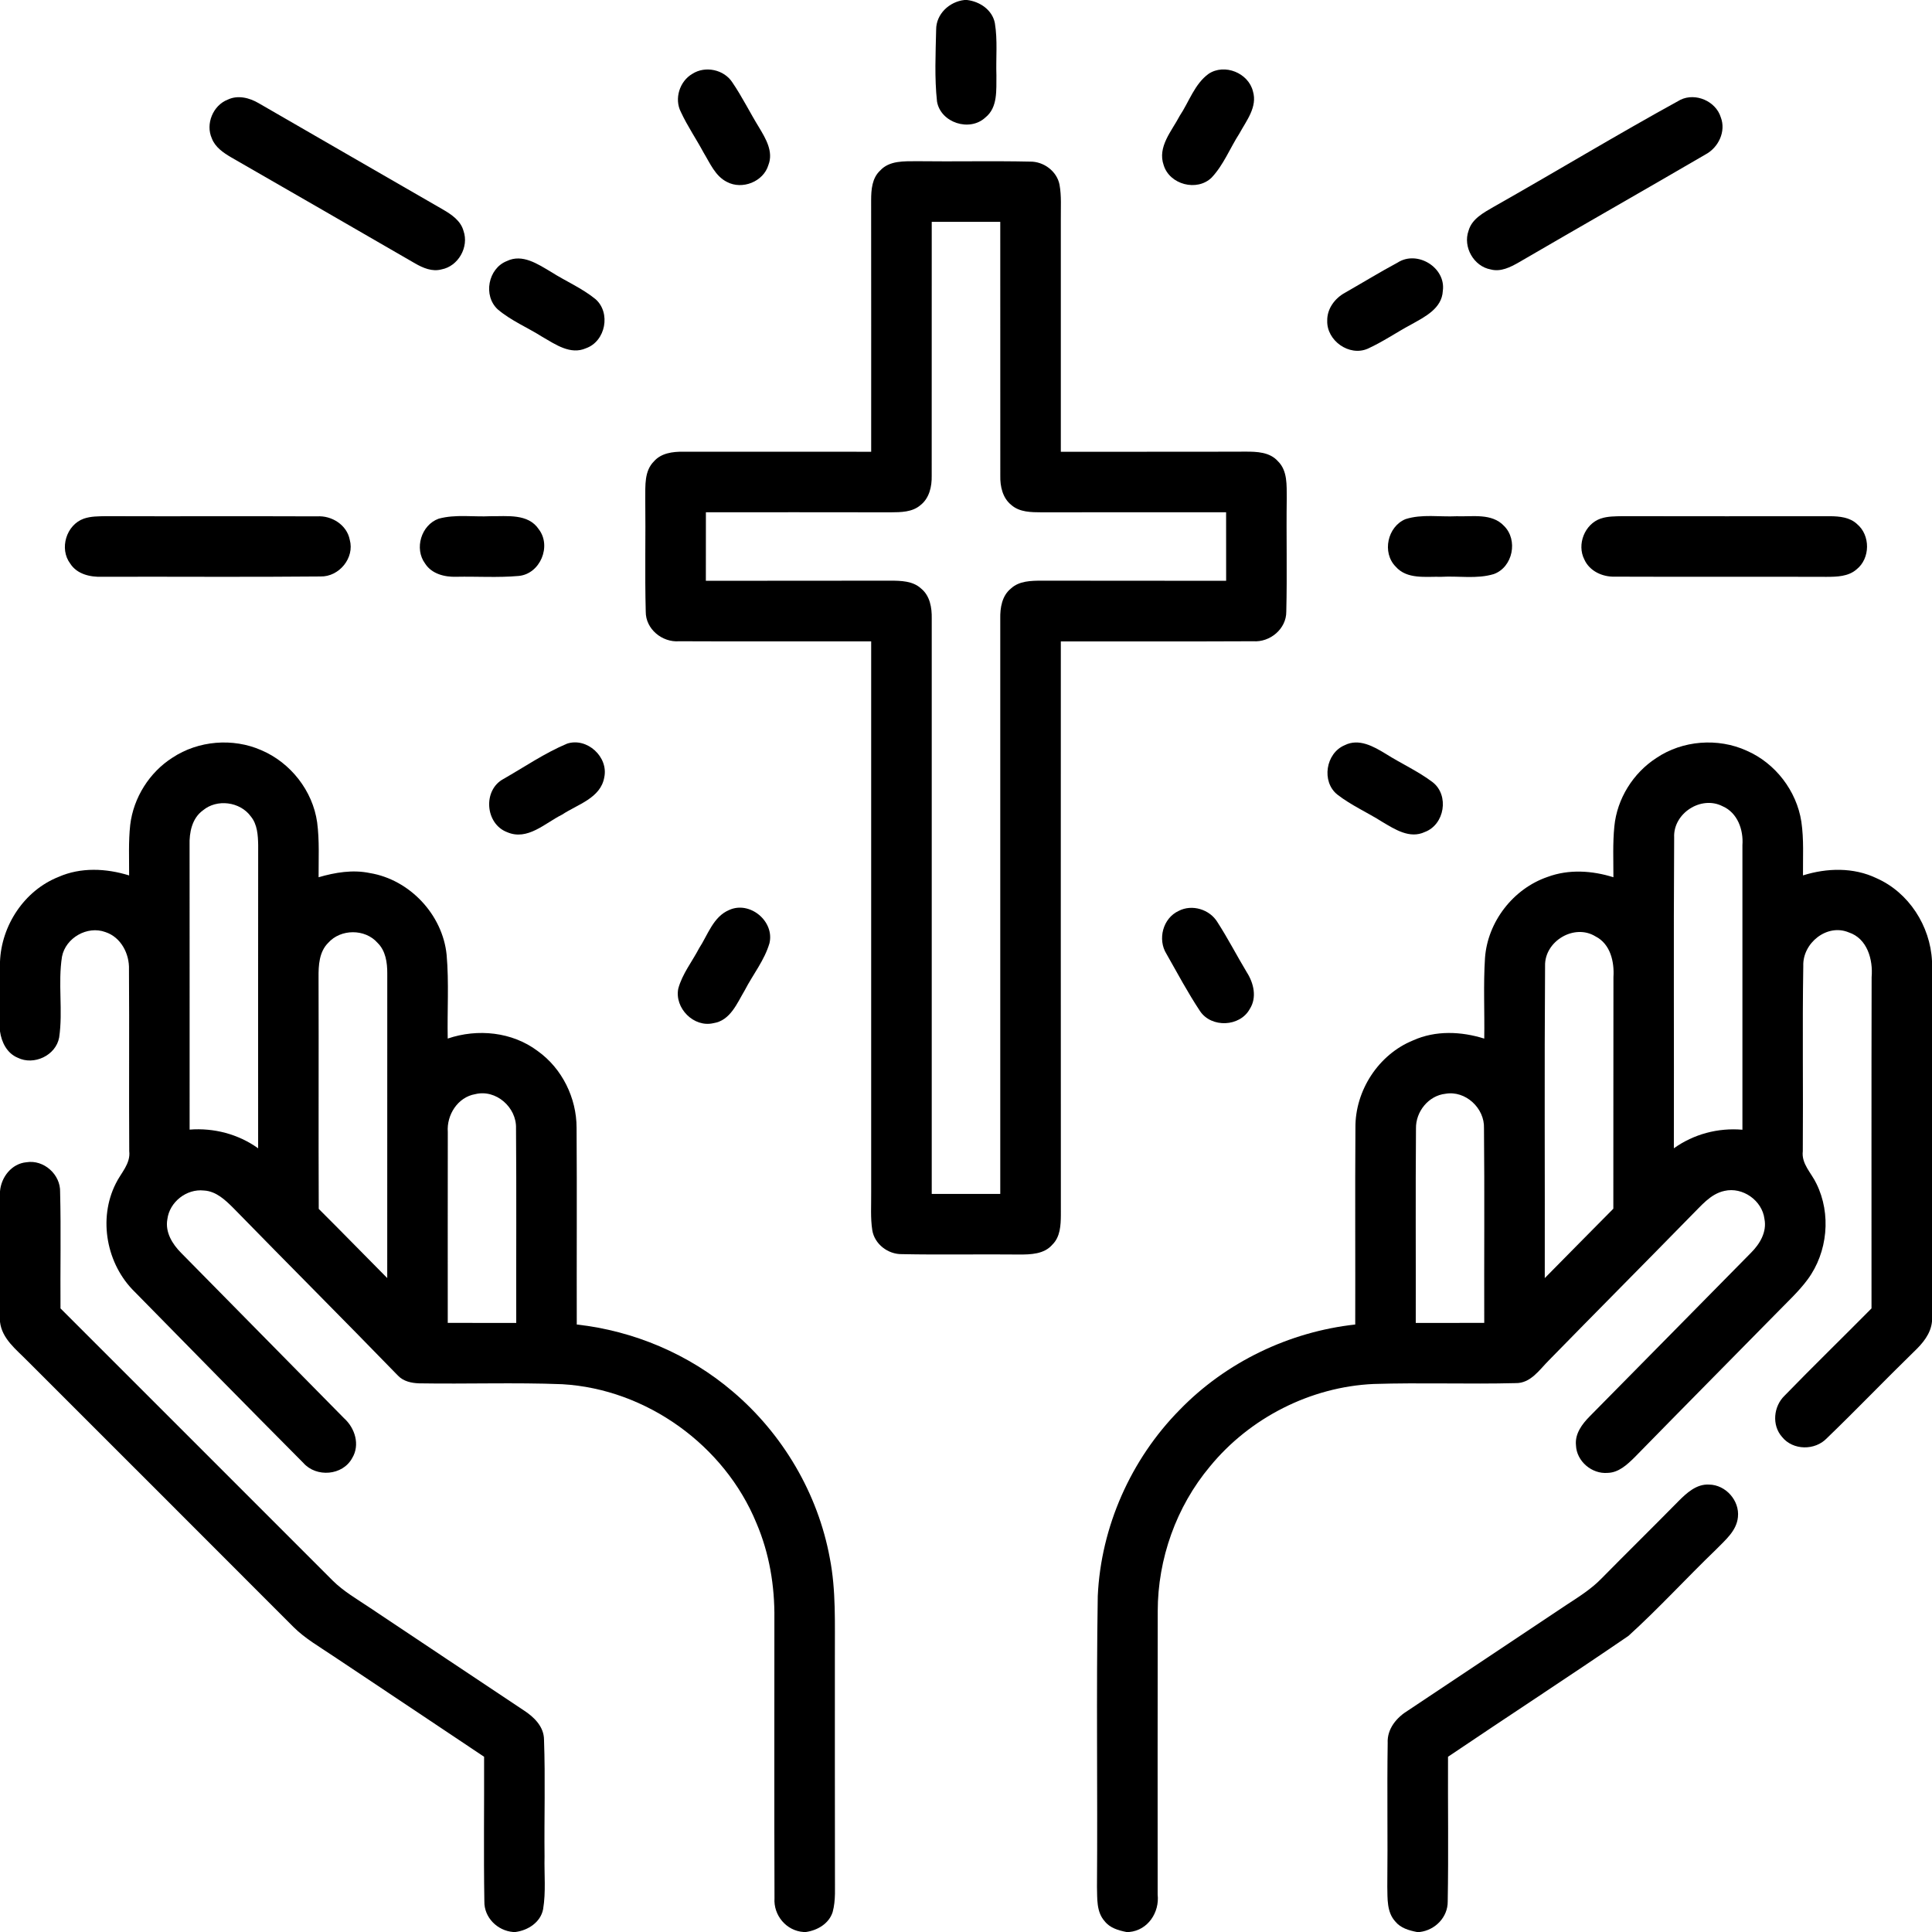 <svg xmlns="http://www.w3.org/2000/svg" width="512pt" height="512pt" viewBox="0 0 512 512"><g id="#000000ff"><path fill="#000000" opacity="1.00" d=" M 255.59 0.00 L 256.27 0.00 C 259.65 0.39 262.97 2.62 263.65 6.12 C 264.41 10.71 263.90 15.38 264.06 20.00 C 264.00 23.82 264.48 28.47 261.13 31.14 C 256.98 35.01 249.30 32.54 248.32 26.92 C 247.63 20.60 247.95 14.19 248.09 7.85 C 248.08 3.71 251.59 0.44 255.59 0.00 Z"></path><path fill="#000000" opacity="1.00" d=" M 183.48 19.57 C 186.91 17.36 191.89 18.43 194.09 21.85 C 196.70 25.68 198.74 29.85 201.17 33.79 C 202.93 36.73 205.01 40.18 203.64 43.71 C 202.34 48.15 196.69 50.37 192.66 48.22 C 189.55 46.68 188.17 43.25 186.46 40.45 C 184.52 36.83 182.18 33.43 180.45 29.70 C 178.63 26.20 180.09 21.53 183.48 19.57 Z"></path><path fill="#000000" opacity="1.00" d=" M 320.31 19.55 C 324.53 16.77 330.83 19.32 332.04 24.19 C 333.29 28.34 330.31 31.97 328.45 35.39 C 325.96 39.25 324.27 43.69 321.09 47.07 C 317.22 50.83 309.97 48.94 308.39 43.78 C 306.67 38.91 310.54 34.72 312.64 30.69 C 315.13 26.96 316.57 22.25 320.31 19.55 Z"></path><path fill="#000000" opacity="1.00" d=" M 60.34 26.41 C 63.03 25.12 66.11 25.91 68.56 27.35 C 84.86 36.74 101.12 46.18 117.43 55.55 C 119.69 56.87 122.10 58.50 122.83 61.18 C 124.34 65.45 121.45 70.58 116.98 71.40 C 114.55 72.05 112.14 71.03 110.06 69.84 C 93.81 60.45 77.56 51.06 61.28 41.71 C 59.21 40.49 57.03 39.03 56.14 36.68 C 54.42 32.86 56.44 27.93 60.34 26.41 Z"></path><path fill="#000000" opacity="1.00" d=" M 445.33 26.45 C 449.34 24.49 454.70 26.81 456.02 31.07 C 457.47 34.82 455.41 39.10 451.98 40.93 C 435.54 50.51 418.99 59.93 402.54 69.51 C 400.29 70.80 397.73 72.11 395.07 71.41 C 390.56 70.61 387.64 65.44 389.18 61.15 C 390.07 57.97 393.19 56.36 395.83 54.82 C 412.38 45.46 428.66 35.60 445.33 26.45 Z"></path><path fill="#000000" opacity="1.00" d=" M 233.24 45.21 C 235.70 42.50 239.65 42.75 242.99 42.72 C 252.99 42.85 262.99 42.61 272.99 42.83 C 276.57 42.77 280.08 45.36 280.78 48.92 C 281.33 51.92 281.10 54.99 281.13 58.02 C 281.12 78.59 281.12 99.15 281.13 119.72 C 297.43 119.70 313.72 119.75 330.02 119.69 C 333.04 119.68 336.51 119.78 338.67 122.24 C 341.26 124.78 340.96 128.65 341.00 131.97 C 340.86 142.00 341.13 152.04 340.88 162.07 C 340.92 166.66 336.57 170.26 332.11 169.94 C 315.12 170.03 298.12 169.94 281.13 169.98 C 281.13 220.64 281.10 271.31 281.14 321.98 C 281.12 324.72 280.98 327.80 278.88 329.85 C 276.71 332.38 273.14 332.47 270.06 332.46 C 259.71 332.35 249.35 332.57 239.00 332.36 C 235.33 332.42 231.77 329.70 231.17 326.04 C 230.65 322.74 230.91 319.38 230.87 316.06 C 230.88 267.37 230.88 218.67 230.87 169.97 C 213.91 169.95 196.94 170.02 179.98 169.94 C 175.49 170.29 171.09 166.71 171.13 162.09 C 170.86 152.08 171.13 142.05 171.00 132.04 C 171.04 128.71 170.72 124.82 173.31 122.26 C 175.22 120.07 178.27 119.68 181.01 119.71 C 197.63 119.73 214.25 119.71 230.87 119.72 C 230.87 97.48 230.89 75.25 230.86 53.01 C 230.87 50.27 231.09 47.20 233.24 45.21 M 246.92 58.79 C 246.90 81.23 246.92 103.67 246.91 126.11 C 246.97 128.94 246.28 132.04 243.93 133.87 C 241.76 135.74 238.76 135.75 236.06 135.77 C 219.73 135.73 203.40 135.76 187.07 135.75 C 187.06 141.80 187.06 147.85 187.06 153.91 C 203.37 153.89 219.67 153.93 235.98 153.88 C 238.78 153.90 241.93 153.94 244.11 155.98 C 246.46 157.89 246.98 161.07 246.92 163.93 C 246.90 214.75 246.91 265.58 246.92 316.40 C 252.97 316.41 259.03 316.41 265.08 316.40 C 265.09 265.59 265.10 214.78 265.08 163.96 C 265.02 161.08 265.53 157.88 267.91 155.96 C 270.10 153.93 273.24 153.90 276.05 153.88 C 292.35 153.93 308.64 153.89 324.94 153.91 C 324.94 147.85 324.94 141.80 324.93 135.75 C 308.63 135.77 292.32 135.73 276.02 135.77 C 273.29 135.75 270.24 135.76 268.05 133.86 C 265.70 132.01 265.02 128.90 265.09 126.05 C 265.08 103.63 265.10 81.21 265.08 58.79 C 259.03 58.78 252.97 58.78 246.92 58.79 Z"></path><path fill="#000000" opacity="1.00" d=" M 134.33 69.18 C 138.43 67.19 142.54 69.99 145.99 72.03 C 149.88 74.51 154.21 76.34 157.81 79.27 C 161.94 82.89 160.50 90.43 155.31 92.28 C 151.17 94.12 147.16 91.25 143.70 89.26 C 139.81 86.79 135.46 85.00 131.93 82.01 C 127.97 78.39 129.33 71.13 134.33 69.18 Z"></path><path fill="#000000" opacity="1.00" d=" M 370.38 69.59 C 375.60 66.22 383.24 70.92 382.36 77.11 C 382.12 81.78 377.54 84.00 373.99 85.99 C 370.10 88.07 366.44 90.61 362.41 92.43 C 357.53 94.51 351.57 90.26 351.73 85.01 C 351.66 81.81 353.77 79.01 356.51 77.54 C 361.13 74.90 365.69 72.11 370.38 69.59 Z"></path><path fill="#000000" opacity="1.00" d=" M 22.23 137.44 C 24.10 136.80 26.10 136.83 28.05 136.79 C 46.71 136.86 65.37 136.76 84.02 136.84 C 87.91 136.58 91.93 139.10 92.69 143.05 C 94.02 147.85 89.87 152.88 84.96 152.77 C 65.64 152.96 46.31 152.79 26.99 152.85 C 23.89 152.96 20.39 152.15 18.62 149.37 C 15.64 145.42 17.56 139.08 22.23 137.44 Z"></path><path fill="#000000" opacity="1.00" d=" M 116.25 137.46 C 120.71 136.24 125.42 137.03 129.99 136.80 C 134.36 136.86 139.97 136.03 142.78 140.26 C 146.23 144.73 143.15 152.09 137.48 152.63 C 131.98 153.12 126.44 152.74 120.92 152.85 C 117.85 152.95 114.41 152.10 112.66 149.35 C 109.73 145.41 111.62 139.12 116.25 137.46 Z"></path><path fill="#000000" opacity="1.00" d=" M 372.46 137.58 C 376.82 136.18 381.50 137.03 386.00 136.81 C 390.21 136.97 395.35 135.92 398.58 139.37 C 402.36 143.10 400.93 150.29 395.89 152.13 C 391.39 153.50 386.58 152.59 381.96 152.86 C 377.87 152.75 372.87 153.62 369.85 150.14 C 366.20 146.43 367.70 139.57 372.46 137.58 Z"></path><path fill="#000000" opacity="1.00" d=" M 424.21 137.42 C 426.07 136.80 428.05 136.83 429.99 136.79 C 448.34 136.84 466.69 136.80 485.03 136.80 C 487.50 136.83 490.21 137.08 492.11 138.86 C 495.71 141.83 495.67 147.98 492.01 150.89 C 489.82 152.81 486.77 152.86 484.03 152.87 C 465.33 152.80 446.63 152.90 427.93 152.82 C 424.67 152.92 421.25 151.35 419.87 148.28 C 417.82 144.28 419.96 138.88 424.21 137.42 Z"></path><path fill="#000000" opacity="1.00" d=" M 45.69 200.80 C 52.55 196.25 61.73 195.50 69.25 198.81 C 77.01 202.11 82.88 209.57 84.05 217.95 C 84.68 222.77 84.41 227.64 84.43 232.48 C 88.82 231.20 93.48 230.42 98.02 231.37 C 108.58 233.11 117.30 242.39 118.36 253.04 C 119.01 260.41 118.50 267.84 118.65 275.23 C 126.56 272.54 135.73 273.44 142.49 278.53 C 148.96 283.14 152.81 290.98 152.80 298.89 C 152.92 316.26 152.80 333.64 152.85 351.01 C 167.98 352.69 182.57 358.86 194.16 368.75 C 207.43 379.98 216.77 395.81 219.91 412.93 C 221.59 421.53 221.21 430.32 221.25 439.03 C 221.26 458.35 221.23 477.66 221.27 496.97 C 221.22 500.22 221.53 503.55 220.66 506.72 C 219.68 509.79 216.64 511.56 213.59 512.00 L 212.96 512.00 C 208.37 511.70 204.95 507.57 205.25 503.04 C 205.16 478.36 205.24 453.67 205.22 428.98 C 205.33 420.32 203.88 411.61 200.46 403.63 C 192.00 383.01 171.29 368.11 149.01 366.83 C 136.38 366.34 123.73 366.81 111.09 366.60 C 109.06 366.54 106.92 366.08 105.47 364.56 C 91.03 349.68 76.36 335.02 61.88 320.18 C 59.72 318.03 57.28 315.67 54.04 315.50 C 49.45 314.98 44.92 318.53 44.35 323.12 C 43.73 326.53 45.67 329.69 47.98 332.01 C 62.38 346.61 76.77 361.23 91.17 375.84 C 94.07 378.44 95.47 382.89 93.33 386.41 C 90.81 391.06 83.83 391.61 80.38 387.68 C 65.42 372.65 50.57 357.49 35.71 342.36 C 28.24 335.08 25.95 323.03 30.68 313.66 C 32.02 310.86 34.65 308.42 34.25 305.06 C 34.15 289.01 34.29 272.96 34.18 256.92 C 34.33 252.75 32.04 248.35 27.93 247.01 C 23.15 245.24 17.40 248.53 16.43 253.51 C 15.31 260.60 16.72 267.84 15.68 274.93 C 14.82 279.71 8.97 282.45 4.67 280.30 C 1.85 279.12 0.40 276.20 0.00 273.31 L 0.00 254.86 C 0.37 245.23 6.46 235.99 15.49 232.40 C 21.41 229.78 28.15 230.11 34.22 232.00 C 34.24 227.52 34.02 223.03 34.51 218.58 C 35.38 211.39 39.59 204.69 45.69 200.80 M 53.76 214.77 C 50.88 216.86 50.14 220.62 50.24 223.98 C 50.27 249.11 50.24 274.23 50.25 299.36 C 56.68 298.85 63.16 300.55 68.41 304.31 C 68.40 277.54 68.39 250.77 68.42 224.00 C 68.37 221.36 68.22 218.48 66.46 216.35 C 63.62 212.44 57.47 211.64 53.76 214.77 M 86.98 249.86 C 84.57 252.25 84.39 255.83 84.42 259.02 C 84.49 279.47 84.38 299.92 84.47 320.37 C 90.57 326.43 96.56 332.61 102.62 338.70 C 102.63 311.79 102.61 284.88 102.63 257.96 C 102.64 255.10 102.21 251.98 100.07 249.88 C 96.77 246.10 90.30 246.12 86.98 249.86 M 118.67 300.00 C 118.63 316.86 118.67 333.72 118.66 350.58 C 124.71 350.60 130.76 350.59 136.81 350.59 C 136.77 333.40 136.89 316.21 136.75 299.02 C 136.94 293.48 131.45 288.60 125.95 289.96 C 121.32 290.74 118.33 295.47 118.67 300.00 Z"></path><path fill="#000000" opacity="1.00" d=" M 150.29 197.07 C 155.56 195.35 161.29 200.59 160.14 205.99 C 159.18 211.54 153.03 213.17 148.95 215.89 C 144.43 218.12 139.80 222.88 134.39 220.53 C 128.58 218.34 127.90 209.39 133.41 206.44 C 138.99 203.25 144.36 199.56 150.29 197.07 Z"></path><path fill="#000000" opacity="1.00" d=" M 356.35 197.49 C 360.11 195.58 364.05 197.83 367.25 199.78 C 371.34 202.37 375.81 204.37 379.68 207.30 C 384.11 210.77 382.85 218.54 377.58 220.49 C 373.60 222.37 369.63 219.77 366.29 217.79 C 362.38 215.31 358.08 213.42 354.42 210.58 C 350.12 207.15 351.33 199.59 356.35 197.49 Z"></path><path fill="#000000" opacity="1.00" d=" M 438.96 200.87 C 445.90 196.19 455.28 195.47 462.89 198.94 C 470.48 202.24 476.12 209.58 477.38 217.76 C 478.07 222.47 477.77 227.25 477.81 231.99 C 484.14 230.00 491.20 229.81 497.29 232.73 C 505.85 236.50 511.54 245.39 512.00 254.67 L 512.00 350.19 C 511.69 353.49 509.50 356.05 507.20 358.23 C 499.44 365.79 491.95 373.62 484.15 381.13 C 481.01 384.45 475.16 384.41 472.26 380.80 C 469.50 377.69 470.00 372.70 472.92 369.88 C 480.50 362.07 488.32 354.48 495.97 346.74 C 495.98 317.48 495.93 288.22 496.00 258.97 C 496.40 254.30 494.85 248.70 489.93 247.09 C 484.14 244.68 477.69 249.95 477.89 255.95 C 477.62 272.32 477.89 288.70 477.76 305.07 C 477.35 308.45 480.05 310.85 481.37 313.68 C 485.34 321.70 484.36 331.86 479.06 339.05 C 476.66 342.30 473.65 345.04 470.85 347.93 C 458.29 360.70 445.68 373.43 433.16 386.23 C 431.20 388.15 428.97 390.26 426.05 390.33 C 421.87 390.69 417.80 387.25 417.65 383.02 C 417.33 379.97 419.27 377.39 421.29 375.35 C 435.56 360.93 449.77 346.44 464.03 332.00 C 466.37 329.67 468.28 326.48 467.60 323.05 C 467.01 318.15 461.82 314.48 457.00 315.60 C 453.24 316.40 450.78 319.63 448.17 322.17 C 435.64 334.98 423.00 347.68 410.48 360.49 C 407.96 363.00 405.65 366.62 401.65 366.54 C 389.10 366.86 376.54 366.37 363.99 366.77 C 347.31 367.53 331.21 375.73 320.65 388.63 C 311.72 399.28 306.81 413.13 306.81 427.01 C 306.75 452.03 306.80 477.05 306.79 502.07 C 307.32 506.80 304.21 511.55 299.26 512.00 L 298.51 512.00 C 296.38 511.58 294.11 510.92 292.73 509.12 C 290.52 506.65 290.80 503.10 290.71 500.03 C 290.90 474.35 290.50 448.66 290.92 422.98 C 291.75 404.61 299.70 386.73 312.60 373.65 C 324.86 360.99 341.64 352.93 359.15 351.01 C 359.20 333.64 359.08 316.27 359.20 298.90 C 359.10 289.02 365.32 279.43 374.49 275.71 C 380.44 273.03 387.23 273.32 393.34 275.24 C 393.46 268.11 393.08 260.97 393.54 253.86 C 394.24 244.25 401.04 235.50 410.13 232.39 C 415.75 230.30 421.94 230.71 427.57 232.48 C 427.58 227.99 427.37 223.48 427.82 219.00 C 428.53 211.68 432.79 204.85 438.96 200.87 M 443.67 221.95 C 443.49 249.40 443.66 276.86 443.59 304.31 C 448.84 300.55 455.32 298.83 461.76 299.39 C 461.75 274.25 461.74 249.11 461.76 223.97 C 462.06 219.90 460.47 215.39 456.50 213.66 C 450.79 210.73 443.36 215.56 443.67 221.95 M 409.46 255.97 C 409.26 283.54 409.43 311.13 409.38 338.71 C 415.45 332.59 421.47 326.42 427.55 320.32 C 427.59 299.86 427.53 279.40 427.58 258.95 C 427.84 254.88 426.78 250.16 422.83 248.16 C 417.20 244.68 409.29 249.43 409.46 255.97 M 375.25 299.04 C 375.11 316.22 375.23 333.41 375.19 350.59 C 381.24 350.59 387.29 350.60 393.34 350.58 C 393.29 333.39 393.44 316.18 393.27 298.99 C 393.47 293.68 388.37 288.93 383.07 289.86 C 378.57 290.34 375.17 294.60 375.25 299.04 Z"></path><path fill="#000000" opacity="1.00" d=" M 193.23 241.16 C 198.69 238.66 205.30 244.13 203.92 249.95 C 202.60 254.48 199.54 258.24 197.39 262.40 C 195.34 265.83 193.56 270.47 189.06 271.15 C 183.85 272.37 178.72 267.16 179.75 261.99 C 180.81 258.08 183.42 254.85 185.27 251.30 C 187.59 247.74 189.01 242.94 193.23 241.16 Z"></path><path fill="#000000" opacity="1.00" d=" M 312.36 241.40 C 315.91 239.55 320.59 240.99 322.64 244.39 C 325.42 248.70 327.77 253.27 330.41 257.66 C 332.25 260.53 333.16 264.35 331.19 267.41 C 328.58 272.15 321.04 272.45 318.03 267.97 C 314.79 263.09 312.02 257.89 309.13 252.80 C 306.71 248.95 308.17 243.33 312.36 241.40 Z"></path><path fill="#000000" opacity="1.00" d=" M 0.00 315.73 C 0.30 311.95 3.08 308.37 7.00 308.01 C 11.60 307.25 16.08 311.27 15.93 315.91 C 16.19 326.18 15.95 336.46 16.03 346.74 C 40.06 370.78 64.12 394.79 88.14 418.85 C 91.05 421.74 94.63 423.79 98.01 426.06 C 111.61 435.12 125.18 444.22 138.79 453.25 C 141.51 455.02 144.16 457.56 144.17 461.06 C 144.54 471.37 144.20 481.70 144.31 492.02 C 144.20 496.66 144.70 501.35 143.93 505.96 C 143.26 509.43 139.92 511.57 136.60 512.00 L 135.98 512.00 C 131.80 511.65 128.27 508.15 128.36 503.88 C 128.15 491.11 128.34 478.33 128.29 465.56 C 114.94 456.60 101.55 447.72 88.19 438.79 C 84.62 436.38 80.84 434.23 77.77 431.17 C 54.29 407.65 30.78 384.15 7.27 360.66 C 4.33 357.64 0.51 354.81 0.00 350.29 L 0.00 315.73 Z"></path><path fill="#000000" opacity="1.00" d=" M 444.81 397.83 C 447.00 395.63 449.60 393.23 452.94 393.43 C 457.33 393.49 461.04 397.67 460.57 402.04 C 460.22 405.74 457.13 408.20 454.72 410.69 C 446.91 418.21 439.58 426.25 431.55 433.53 C 415.73 444.36 399.64 454.82 383.74 465.56 C 383.68 478.34 383.89 491.13 383.66 503.91 C 383.70 508.09 380.32 511.51 376.25 512.00 L 375.50 512.00 C 373.40 511.59 371.17 510.96 369.77 509.22 C 367.48 506.73 367.72 503.12 367.65 499.98 C 367.79 487.30 367.56 474.61 367.75 461.94 C 367.56 458.15 370.13 455.13 373.18 453.27 C 387.21 443.96 401.19 434.58 415.21 425.26 C 418.41 423.17 421.69 421.12 424.38 418.35 C 431.15 411.48 438.04 404.71 444.81 397.83 Z"></path></g></svg>